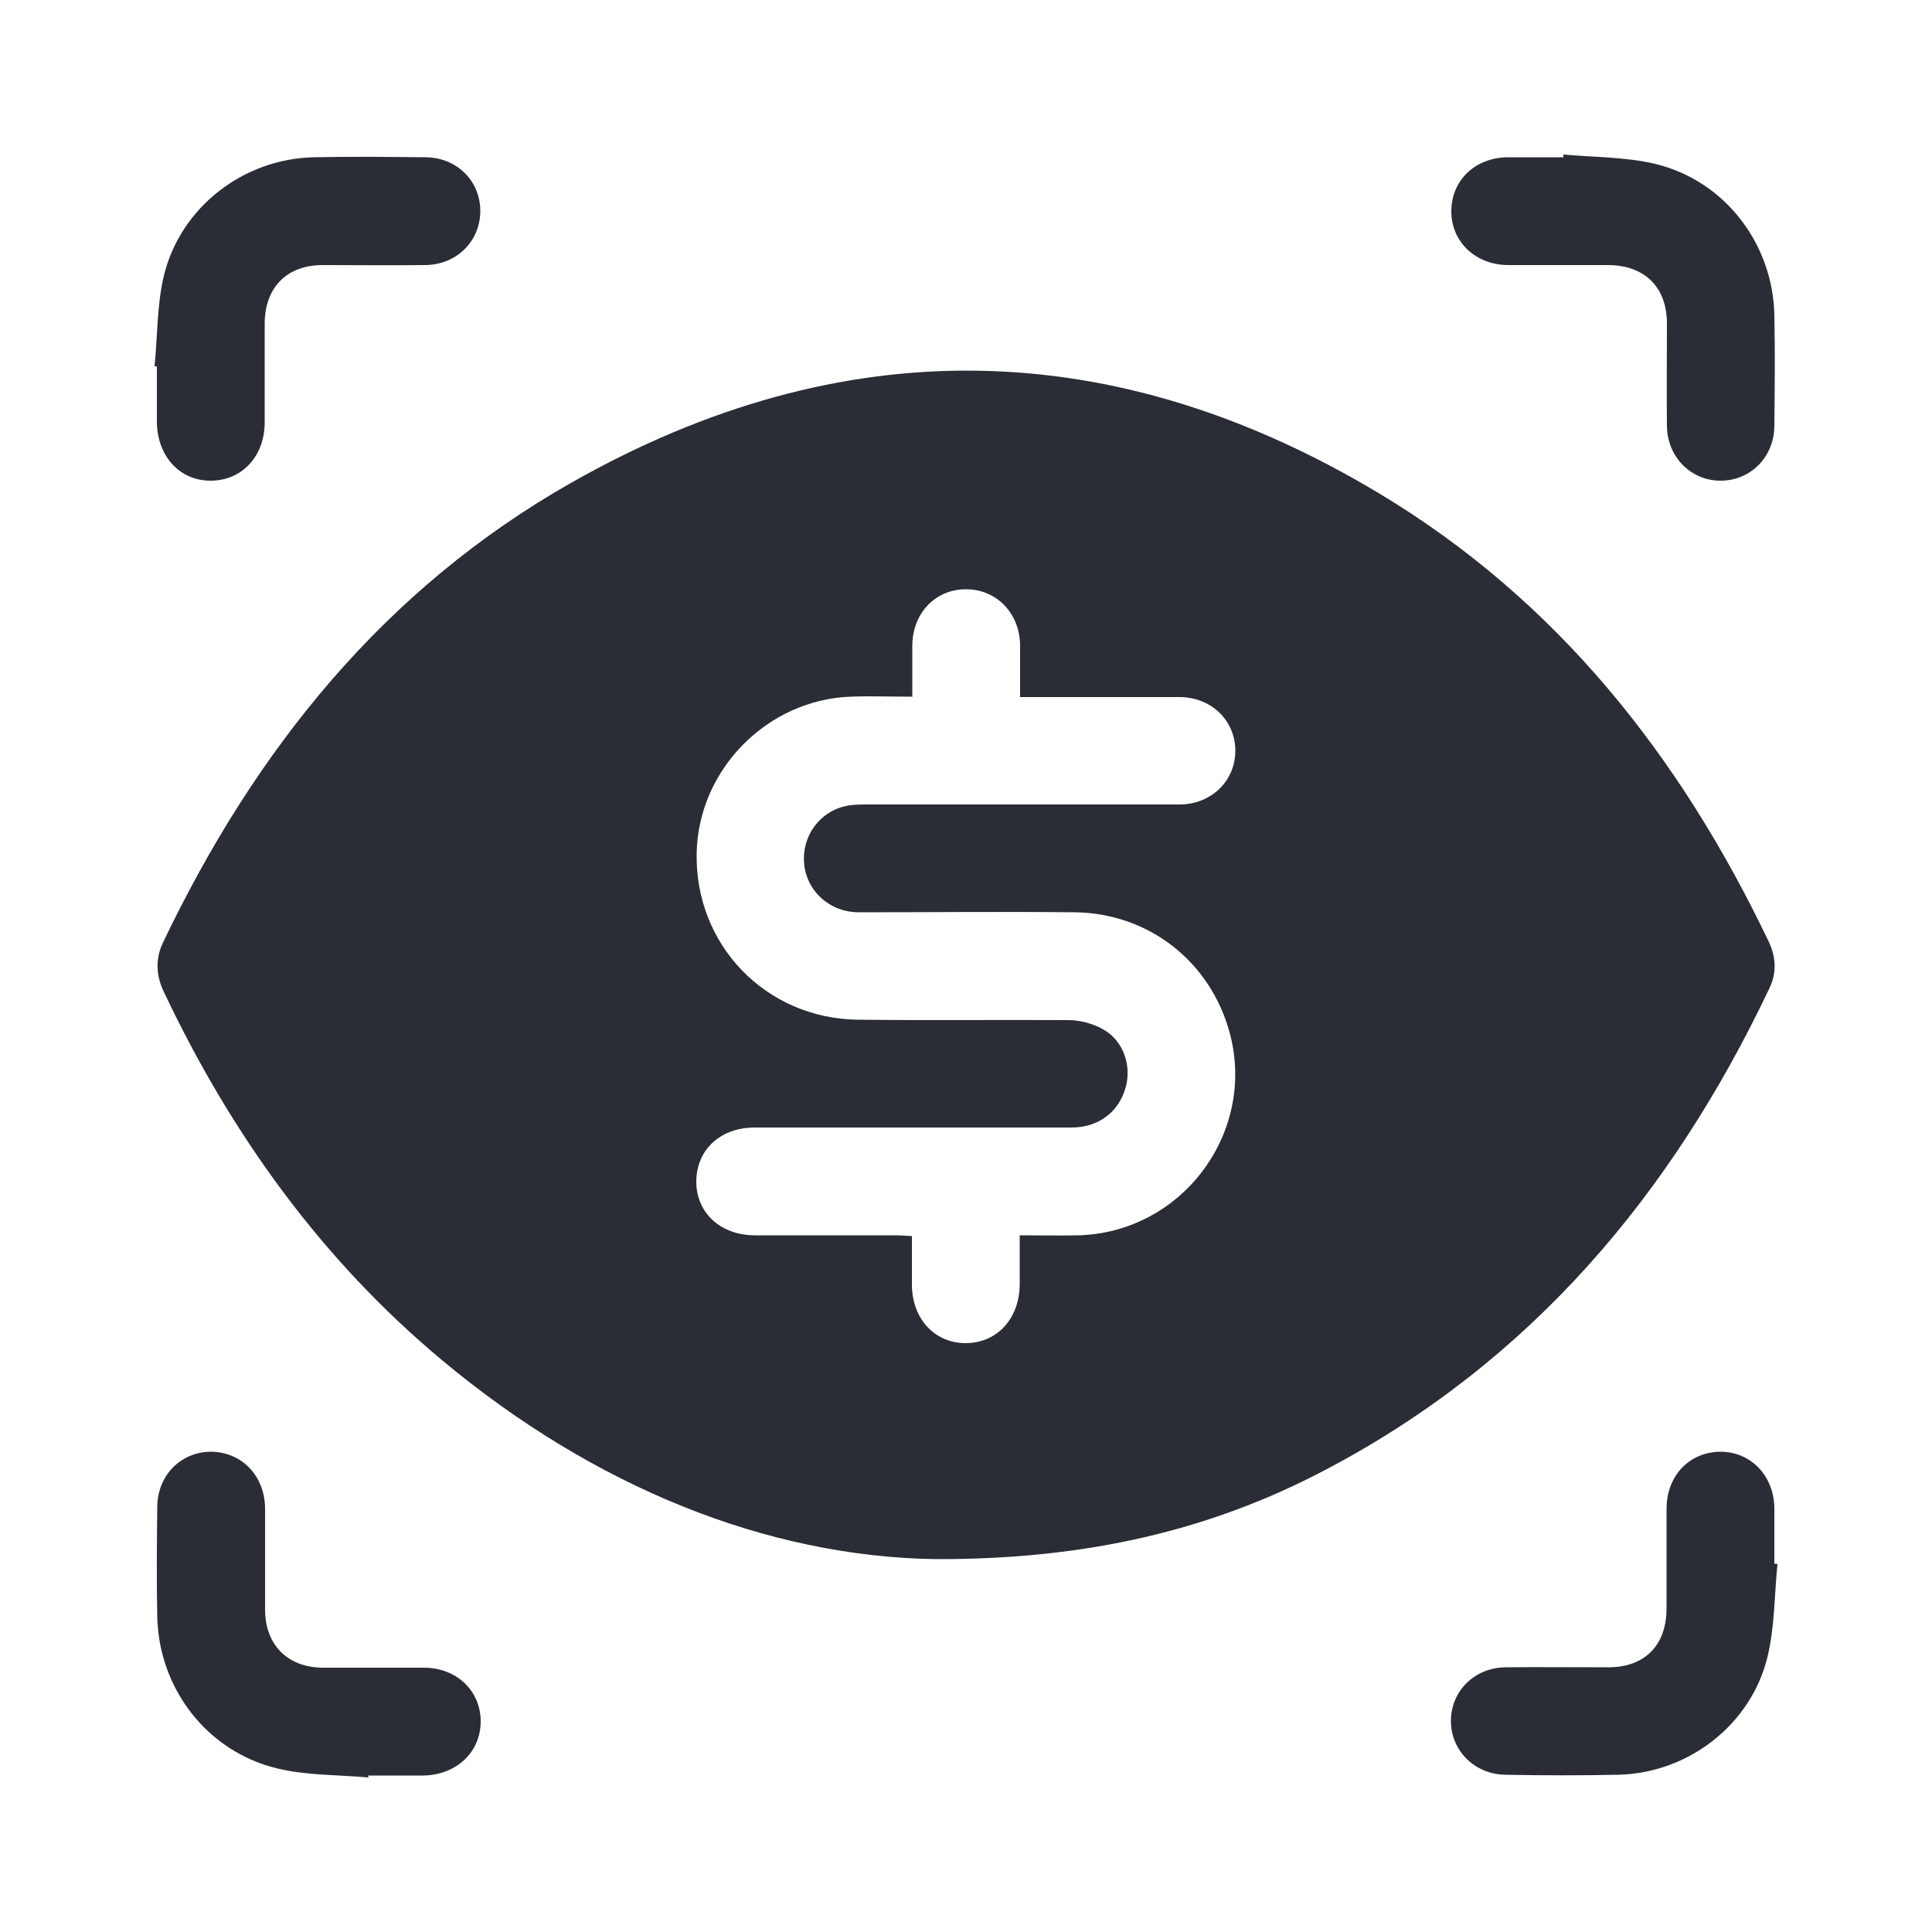 <?xml version="1.0" encoding="UTF-8"?>
<svg id="_레이어_2" data-name="레이어 2" xmlns="http://www.w3.org/2000/svg" viewBox="0 0 50 50">
  <defs>
    <style>
      .cls-1 {
        fill: none;
        opacity: .42;
      }

      .cls-2 {
        fill: #2a2c36;
      }
    </style>
  </defs>
  <g id="_레이어_2-2" data-name="레이어 2">
    <rect class="cls-1" width="50" height="50"/>
    <g>
      <path class="cls-2" d="m24.23,40.35c-4.4-.06-8.87-1.88-12.78-5.14-3.13-2.61-5.46-5.85-7.2-9.52-.21-.43-.24-.86-.03-1.3,2.38-4.98,5.72-9.15,10.57-11.9,7-3.97,14.03-3.85,20.92.29,4.59,2.76,7.77,6.79,10.06,11.58.19.4.22.81.02,1.22-2.54,5.35-6.18,9.67-11.49,12.46-2.94,1.55-6.15,2.32-10.07,2.31Zm-.63-22.32c-.58,0-1.09-.02-1.59,0-2.15.08-3.93,1.88-3.98,4.03-.06,2.38,1.78,4.3,4.17,4.33,1.82.02,3.63,0,5.45.01.3,0,.64.09.9.24.53.3.74.94.58,1.51-.18.63-.7,1.03-1.4,1.03-2.73,0-5.46,0-8.2,0-.89,0-1.51.58-1.51,1.4,0,.81.63,1.39,1.52,1.39,1.21,0,2.41,0,3.62,0,.14,0,.28.01.44.02,0,.44,0,.85,0,1.25,0,.89.59,1.52,1.39,1.52.81,0,1.39-.63,1.4-1.51,0-.42,0-.83,0-1.28.55,0,1.04.01,1.53,0,2.67-.08,4.59-2.65,3.91-5.22-.49-1.85-2.09-3.12-4.02-3.14-1.86-.02-3.72,0-5.58,0-.76,0-1.36-.55-1.42-1.27-.06-.69.39-1.33,1.08-1.48.18-.04.37-.04.56-.04,2.69,0,5.38,0,8.07,0,.82,0,1.44-.6,1.45-1.37.01-.79-.61-1.41-1.45-1.41-1.22,0-2.44,0-3.66,0-.14,0-.28,0-.46,0,0-.47,0-.91,0-1.34-.01-.84-.62-1.46-1.42-1.45-.78.01-1.36.62-1.37,1.45,0,.43,0,.87,0,1.35Z"/>
      <path class="cls-2" d="m4,9.47c.08-.78.06-1.58.24-2.33.43-1.78,2.06-3.03,3.88-3.07.96-.02,1.92-.01,2.88,0,.82,0,1.43.61,1.43,1.39,0,.78-.61,1.39-1.42,1.4-.89.01-1.77,0-2.66,0-.92,0-1.49.57-1.5,1.5,0,.86,0,1.72,0,2.57,0,.88-.59,1.51-1.4,1.51-.81,0-1.38-.64-1.39-1.52,0-.48,0-.96,0-1.44-.02,0-.04,0-.07,0Z"/>
      <path class="cls-2" d="m40.46,4c.79.07,1.61.06,2.37.24,1.8.43,3.05,2.06,3.09,3.91.02.96.01,1.92,0,2.88-.01.81-.63,1.42-1.41,1.41-.76-.01-1.36-.62-1.37-1.41-.01-.89,0-1.77,0-2.66,0-.94-.58-1.51-1.53-1.51-.86,0-1.71,0-2.57,0-.85,0-1.48-.6-1.48-1.39,0-.8.61-1.39,1.46-1.4.48,0,.96,0,1.44,0,0-.02,0-.05,0-.07Z"/>
      <path class="cls-2" d="m9.52,46c-.78-.07-1.58-.05-2.33-.23-1.82-.43-3.08-2.06-3.12-3.93-.02-.94-.01-1.89,0-2.83,0-.82.6-1.43,1.38-1.44.79,0,1.4.61,1.41,1.46,0,.87,0,1.74,0,2.62,0,.92.58,1.5,1.49,1.51.87,0,1.74,0,2.62,0,.85,0,1.47.6,1.47,1.39,0,.79-.62,1.38-1.47,1.4-.48,0-.96,0-1.44,0,0,.02,0,.04,0,.06Z"/>
      <path class="cls-2" d="m46,40.48c-.08.81-.07,1.63-.26,2.41-.43,1.75-2.05,3-3.86,3.04-.97.02-1.95.02-2.92,0-.81-.01-1.42-.64-1.41-1.41.01-.76.61-1.36,1.41-1.37.89-.01,1.77,0,2.66,0,.95,0,1.51-.57,1.51-1.53,0-.86,0-1.72,0-2.57,0-.86.59-1.47,1.39-1.48.79,0,1.39.62,1.4,1.46,0,.48,0,.96,0,1.44.02,0,.05,0,.07,0Z"/>
    </g>
  </g>
</svg>